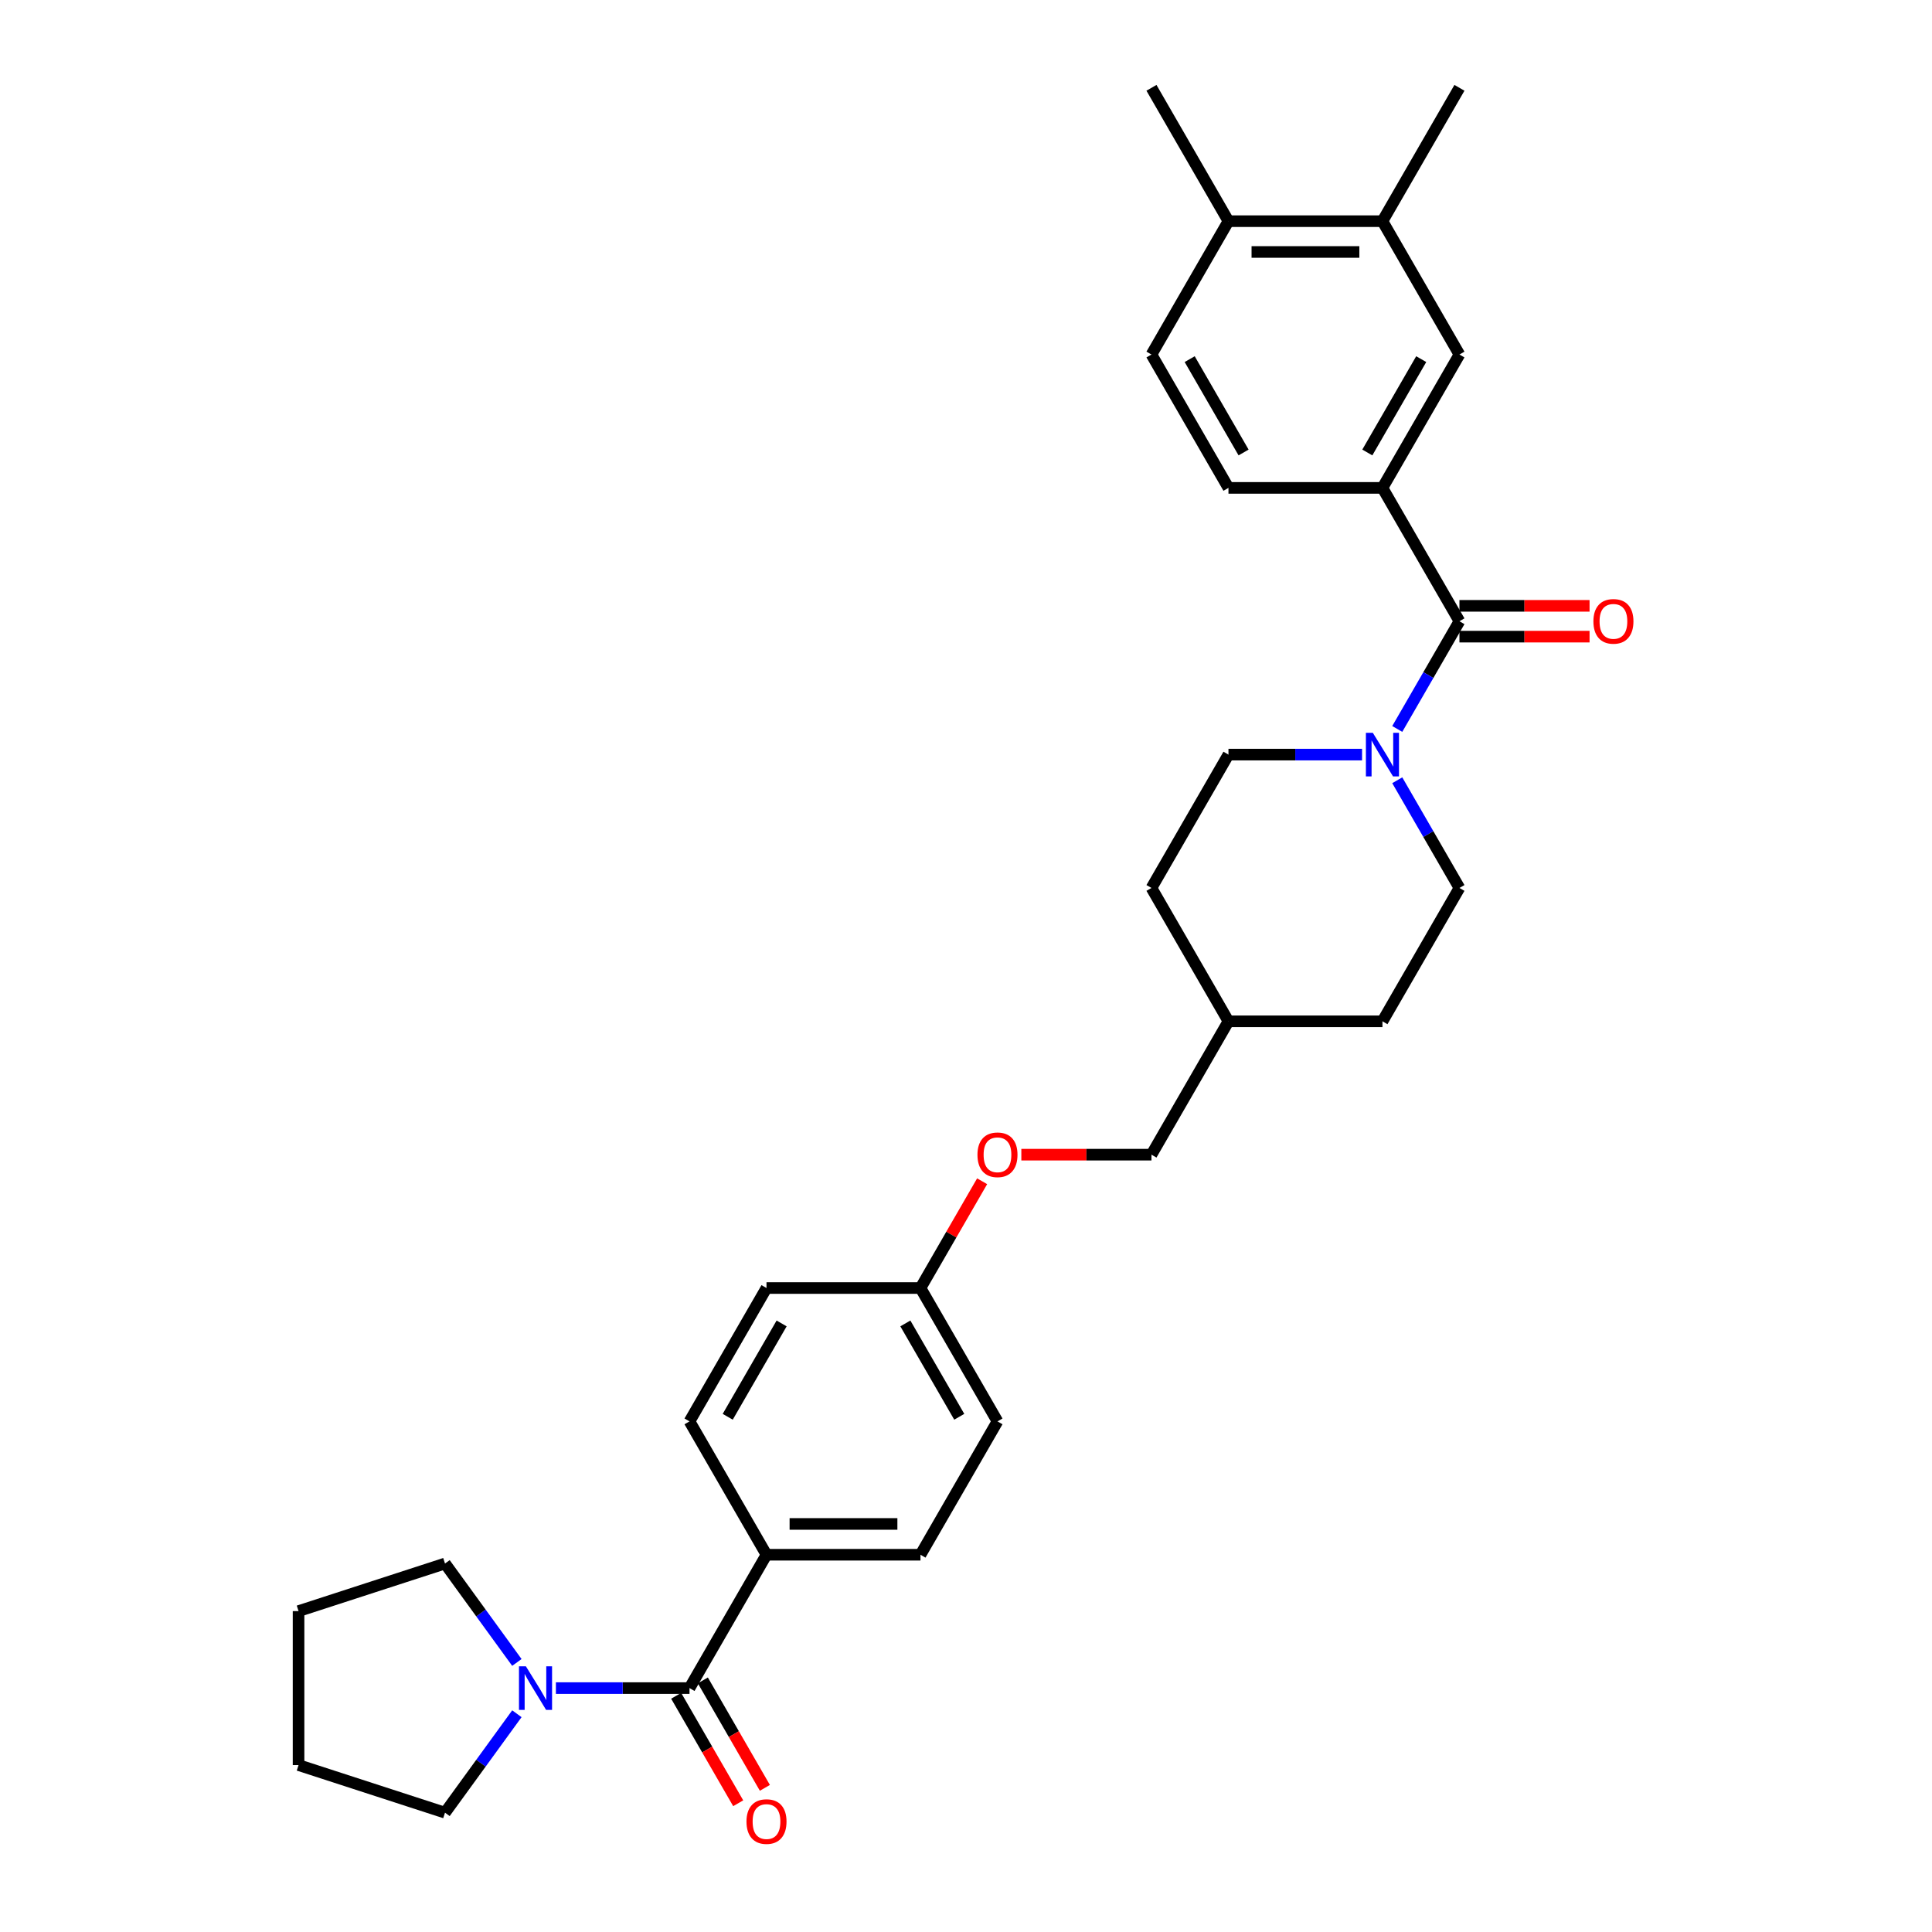 <?xml version='1.0' encoding='iso-8859-1'?>
<svg version='1.1' baseProfile='full'
              xmlns='http://www.w3.org/2000/svg'
                      xmlns:rdkit='http://www.rdkit.org/xml'
                      xmlns:xlink='http://www.w3.org/1999/xlink'
                  xml:space='preserve'
width='1000px' height='1000px' viewBox='0 0 1000 1000'>
<!-- END OF HEADER -->
<rect style='opacity:1.0;fill:#FFFFFF;stroke:none' width='1000' height='1000' x='0' y='0'> </rect>
<path class='bond-1' d='M 755.403,321.555 L 739.31,349.428' style='fill:none;fill-rule:evenodd;stroke:#000000;stroke-width:6px;stroke-linecap:butt;stroke-linejoin:miter;stroke-opacity:1' />
<path class='bond-1' d='M 739.31,349.428 L 723.218,377.302' style='fill:none;fill-rule:evenodd;stroke:#0000FF;stroke-width:6px;stroke-linecap:butt;stroke-linejoin:miter;stroke-opacity:1' />
<path class='bond-3' d='M 755.403,321.555 L 715.551,252.53' style='fill:none;fill-rule:evenodd;stroke:#000000;stroke-width:6px;stroke-linecap:butt;stroke-linejoin:miter;stroke-opacity:1' />
<path class='bond-7' d='M 755.403,329.525 L 789.078,329.525' style='fill:none;fill-rule:evenodd;stroke:#000000;stroke-width:6px;stroke-linecap:butt;stroke-linejoin:miter;stroke-opacity:1' />
<path class='bond-7' d='M 789.078,329.525 L 822.752,329.525' style='fill:none;fill-rule:evenodd;stroke:#FF0000;stroke-width:6px;stroke-linecap:butt;stroke-linejoin:miter;stroke-opacity:1' />
<path class='bond-7' d='M 755.403,313.585 L 789.078,313.585' style='fill:none;fill-rule:evenodd;stroke:#000000;stroke-width:6px;stroke-linecap:butt;stroke-linejoin:miter;stroke-opacity:1' />
<path class='bond-7' d='M 789.078,313.585 L 822.752,313.585' style='fill:none;fill-rule:evenodd;stroke:#FF0000;stroke-width:6px;stroke-linecap:butt;stroke-linejoin:miter;stroke-opacity:1' />
<path class='bond-0' d='M 356.886,873.756 L 396.738,804.731' style='fill:none;fill-rule:evenodd;stroke:#000000;stroke-width:6px;stroke-linecap:butt;stroke-linejoin:miter;stroke-opacity:1' />
<path class='bond-2' d='M 356.886,873.756 L 322.311,873.756' style='fill:none;fill-rule:evenodd;stroke:#000000;stroke-width:6px;stroke-linecap:butt;stroke-linejoin:miter;stroke-opacity:1' />
<path class='bond-2' d='M 322.311,873.756 L 287.736,873.756' style='fill:none;fill-rule:evenodd;stroke:#0000FF;stroke-width:6px;stroke-linecap:butt;stroke-linejoin:miter;stroke-opacity:1' />
<path class='bond-8' d='M 349.984,877.741 L 366.04,905.551' style='fill:none;fill-rule:evenodd;stroke:#000000;stroke-width:6px;stroke-linecap:butt;stroke-linejoin:miter;stroke-opacity:1' />
<path class='bond-8' d='M 366.04,905.551 L 382.095,933.36' style='fill:none;fill-rule:evenodd;stroke:#FF0000;stroke-width:6px;stroke-linecap:butt;stroke-linejoin:miter;stroke-opacity:1' />
<path class='bond-8' d='M 363.789,869.771 L 379.845,897.58' style='fill:none;fill-rule:evenodd;stroke:#000000;stroke-width:6px;stroke-linecap:butt;stroke-linejoin:miter;stroke-opacity:1' />
<path class='bond-8' d='M 379.845,897.58 L 395.9,925.39' style='fill:none;fill-rule:evenodd;stroke:#FF0000;stroke-width:6px;stroke-linecap:butt;stroke-linejoin:miter;stroke-opacity:1' />
<path class='bond-9' d='M 704.999,390.58 L 670.423,390.58' style='fill:none;fill-rule:evenodd;stroke:#0000FF;stroke-width:6px;stroke-linecap:butt;stroke-linejoin:miter;stroke-opacity:1' />
<path class='bond-9' d='M 670.423,390.58 L 635.848,390.58' style='fill:none;fill-rule:evenodd;stroke:#000000;stroke-width:6px;stroke-linecap:butt;stroke-linejoin:miter;stroke-opacity:1' />
<path class='bond-10' d='M 723.218,403.859 L 739.31,431.732' style='fill:none;fill-rule:evenodd;stroke:#0000FF;stroke-width:6px;stroke-linecap:butt;stroke-linejoin:miter;stroke-opacity:1' />
<path class='bond-10' d='M 739.31,431.732 L 755.403,459.605' style='fill:none;fill-rule:evenodd;stroke:#000000;stroke-width:6px;stroke-linecap:butt;stroke-linejoin:miter;stroke-opacity:1' />
<path class='bond-24' d='M 267.536,887.035 L 248.935,912.636' style='fill:none;fill-rule:evenodd;stroke:#0000FF;stroke-width:6px;stroke-linecap:butt;stroke-linejoin:miter;stroke-opacity:1' />
<path class='bond-24' d='M 248.935,912.636 L 230.335,938.237' style='fill:none;fill-rule:evenodd;stroke:#000000;stroke-width:6px;stroke-linecap:butt;stroke-linejoin:miter;stroke-opacity:1' />
<path class='bond-25' d='M 267.536,860.478 L 248.935,834.876' style='fill:none;fill-rule:evenodd;stroke:#0000FF;stroke-width:6px;stroke-linecap:butt;stroke-linejoin:miter;stroke-opacity:1' />
<path class='bond-25' d='M 248.935,834.876 L 230.335,809.275' style='fill:none;fill-rule:evenodd;stroke:#000000;stroke-width:6px;stroke-linecap:butt;stroke-linejoin:miter;stroke-opacity:1' />
<path class='bond-4' d='M 715.551,252.53 L 755.403,183.505' style='fill:none;fill-rule:evenodd;stroke:#000000;stroke-width:6px;stroke-linecap:butt;stroke-linejoin:miter;stroke-opacity:1' />
<path class='bond-4' d='M 707.724,234.206 L 735.62,185.888' style='fill:none;fill-rule:evenodd;stroke:#000000;stroke-width:6px;stroke-linecap:butt;stroke-linejoin:miter;stroke-opacity:1' />
<path class='bond-12' d='M 715.551,252.53 L 635.848,252.53' style='fill:none;fill-rule:evenodd;stroke:#000000;stroke-width:6px;stroke-linecap:butt;stroke-linejoin:miter;stroke-opacity:1' />
<path class='bond-6' d='M 755.403,183.505 L 715.551,114.48' style='fill:none;fill-rule:evenodd;stroke:#000000;stroke-width:6px;stroke-linecap:butt;stroke-linejoin:miter;stroke-opacity:1' />
<path class='bond-5' d='M 396.738,804.731 L 476.441,804.731' style='fill:none;fill-rule:evenodd;stroke:#000000;stroke-width:6px;stroke-linecap:butt;stroke-linejoin:miter;stroke-opacity:1' />
<path class='bond-5' d='M 408.694,788.79 L 464.486,788.79' style='fill:none;fill-rule:evenodd;stroke:#000000;stroke-width:6px;stroke-linecap:butt;stroke-linejoin:miter;stroke-opacity:1' />
<path class='bond-32' d='M 396.738,804.731 L 356.886,735.706' style='fill:none;fill-rule:evenodd;stroke:#000000;stroke-width:6px;stroke-linecap:butt;stroke-linejoin:miter;stroke-opacity:1' />
<path class='bond-26' d='M 715.551,114.48 L 755.403,45.455' style='fill:none;fill-rule:evenodd;stroke:#000000;stroke-width:6px;stroke-linecap:butt;stroke-linejoin:miter;stroke-opacity:1' />
<path class='bond-30' d='M 715.551,114.48 L 635.848,114.48' style='fill:none;fill-rule:evenodd;stroke:#000000;stroke-width:6px;stroke-linecap:butt;stroke-linejoin:miter;stroke-opacity:1' />
<path class='bond-30' d='M 703.596,130.42 L 647.804,130.42' style='fill:none;fill-rule:evenodd;stroke:#000000;stroke-width:6px;stroke-linecap:butt;stroke-linejoin:miter;stroke-opacity:1' />
<path class='bond-21' d='M 635.848,390.58 L 595.996,459.605' style='fill:none;fill-rule:evenodd;stroke:#000000;stroke-width:6px;stroke-linecap:butt;stroke-linejoin:miter;stroke-opacity:1' />
<path class='bond-20' d='M 755.403,459.605 L 715.551,528.63' style='fill:none;fill-rule:evenodd;stroke:#000000;stroke-width:6px;stroke-linecap:butt;stroke-linejoin:miter;stroke-opacity:1' />
<path class='bond-11' d='M 635.848,114.48 L 595.996,183.505' style='fill:none;fill-rule:evenodd;stroke:#000000;stroke-width:6px;stroke-linecap:butt;stroke-linejoin:miter;stroke-opacity:1' />
<path class='bond-27' d='M 635.848,114.48 L 595.996,45.455' style='fill:none;fill-rule:evenodd;stroke:#000000;stroke-width:6px;stroke-linecap:butt;stroke-linejoin:miter;stroke-opacity:1' />
<path class='bond-13' d='M 635.848,252.53 L 595.996,183.505' style='fill:none;fill-rule:evenodd;stroke:#000000;stroke-width:6px;stroke-linecap:butt;stroke-linejoin:miter;stroke-opacity:1' />
<path class='bond-13' d='M 643.675,234.206 L 615.779,185.888' style='fill:none;fill-rule:evenodd;stroke:#000000;stroke-width:6px;stroke-linecap:butt;stroke-linejoin:miter;stroke-opacity:1' />
<path class='bond-14' d='M 356.886,735.706 L 396.738,666.681' style='fill:none;fill-rule:evenodd;stroke:#000000;stroke-width:6px;stroke-linecap:butt;stroke-linejoin:miter;stroke-opacity:1' />
<path class='bond-14' d='M 376.669,733.322 L 404.565,685.005' style='fill:none;fill-rule:evenodd;stroke:#000000;stroke-width:6px;stroke-linecap:butt;stroke-linejoin:miter;stroke-opacity:1' />
<path class='bond-15' d='M 476.441,804.731 L 516.293,735.706' style='fill:none;fill-rule:evenodd;stroke:#000000;stroke-width:6px;stroke-linecap:butt;stroke-linejoin:miter;stroke-opacity:1' />
<path class='bond-16' d='M 528.647,597.656 L 562.322,597.656' style='fill:none;fill-rule:evenodd;stroke:#FF0000;stroke-width:6px;stroke-linecap:butt;stroke-linejoin:miter;stroke-opacity:1' />
<path class='bond-16' d='M 562.322,597.656 L 595.996,597.656' style='fill:none;fill-rule:evenodd;stroke:#000000;stroke-width:6px;stroke-linecap:butt;stroke-linejoin:miter;stroke-opacity:1' />
<path class='bond-17' d='M 508.351,611.412 L 492.396,639.047' style='fill:none;fill-rule:evenodd;stroke:#FF0000;stroke-width:6px;stroke-linecap:butt;stroke-linejoin:miter;stroke-opacity:1' />
<path class='bond-17' d='M 492.396,639.047 L 476.441,666.681' style='fill:none;fill-rule:evenodd;stroke:#000000;stroke-width:6px;stroke-linecap:butt;stroke-linejoin:miter;stroke-opacity:1' />
<path class='bond-18' d='M 476.441,666.681 L 396.738,666.681' style='fill:none;fill-rule:evenodd;stroke:#000000;stroke-width:6px;stroke-linecap:butt;stroke-linejoin:miter;stroke-opacity:1' />
<path class='bond-19' d='M 476.441,666.681 L 516.293,735.706' style='fill:none;fill-rule:evenodd;stroke:#000000;stroke-width:6px;stroke-linecap:butt;stroke-linejoin:miter;stroke-opacity:1' />
<path class='bond-19' d='M 468.614,685.005 L 496.51,733.322' style='fill:none;fill-rule:evenodd;stroke:#000000;stroke-width:6px;stroke-linecap:butt;stroke-linejoin:miter;stroke-opacity:1' />
<path class='bond-23' d='M 715.551,528.63 L 635.848,528.63' style='fill:none;fill-rule:evenodd;stroke:#000000;stroke-width:6px;stroke-linecap:butt;stroke-linejoin:miter;stroke-opacity:1' />
<path class='bond-31' d='M 595.996,459.605 L 635.848,528.63' style='fill:none;fill-rule:evenodd;stroke:#000000;stroke-width:6px;stroke-linecap:butt;stroke-linejoin:miter;stroke-opacity:1' />
<path class='bond-22' d='M 595.996,597.656 L 635.848,528.63' style='fill:none;fill-rule:evenodd;stroke:#000000;stroke-width:6px;stroke-linecap:butt;stroke-linejoin:miter;stroke-opacity:1' />
<path class='bond-29' d='M 230.335,938.237 L 154.532,913.608' style='fill:none;fill-rule:evenodd;stroke:#000000;stroke-width:6px;stroke-linecap:butt;stroke-linejoin:miter;stroke-opacity:1' />
<path class='bond-28' d='M 230.335,809.275 L 154.532,833.904' style='fill:none;fill-rule:evenodd;stroke:#000000;stroke-width:6px;stroke-linecap:butt;stroke-linejoin:miter;stroke-opacity:1' />
<path class='bond-33' d='M 154.532,833.904 L 154.532,913.608' style='fill:none;fill-rule:evenodd;stroke:#000000;stroke-width:6px;stroke-linecap:butt;stroke-linejoin:miter;stroke-opacity:1' />
<path  class='atom-2' d='M 710.562 379.294
L 717.958 391.25
Q 718.692 392.429, 719.871 394.565
Q 721.051 396.701, 721.115 396.829
L 721.115 379.294
L 724.112 379.294
L 724.112 401.866
L 721.019 401.866
L 713.081 388.795
Q 712.156 387.265, 711.168 385.511
Q 710.211 383.758, 709.924 383.216
L 709.924 401.866
L 706.991 401.866
L 706.991 379.294
L 710.562 379.294
' fill='#0000FF'/>
<path  class='atom-3' d='M 272.194 862.47
L 279.59 874.426
Q 280.323 875.605, 281.503 877.741
Q 282.682 879.877, 282.746 880.005
L 282.746 862.47
L 285.743 862.47
L 285.743 885.042
L 282.651 885.042
L 274.712 871.971
Q 273.788 870.44, 272.799 868.687
Q 271.843 866.934, 271.556 866.392
L 271.556 885.042
L 268.623 885.042
L 268.623 862.47
L 272.194 862.47
' fill='#0000FF'/>
<path  class='atom-8' d='M 824.745 321.619
Q 824.745 316.199, 827.423 313.17
Q 830.101 310.142, 835.106 310.142
Q 840.112 310.142, 842.79 313.17
Q 845.468 316.199, 845.468 321.619
Q 845.468 327.102, 842.758 330.227
Q 840.048 333.319, 835.106 333.319
Q 830.133 333.319, 827.423 330.227
Q 824.745 327.134, 824.745 321.619
M 835.106 330.769
Q 838.55 330.769, 840.399 328.473
Q 842.28 326.146, 842.28 321.619
Q 842.28 317.187, 840.399 314.956
Q 838.55 312.692, 835.106 312.692
Q 831.663 312.692, 829.782 314.924
Q 827.933 317.155, 827.933 321.619
Q 827.933 326.178, 829.782 328.473
Q 831.663 330.769, 835.106 330.769
' fill='#FF0000'/>
<path  class='atom-9' d='M 386.377 942.845
Q 386.377 937.425, 389.055 934.396
Q 391.733 931.368, 396.738 931.368
Q 401.743 931.368, 404.421 934.396
Q 407.099 937.425, 407.099 942.845
Q 407.099 948.329, 404.39 951.453
Q 401.68 954.545, 396.738 954.545
Q 391.765 954.545, 389.055 951.453
Q 386.377 948.36, 386.377 942.845
M 396.738 951.995
Q 400.181 951.995, 402.03 949.699
Q 403.911 947.372, 403.911 942.845
Q 403.911 938.413, 402.03 936.182
Q 400.181 933.918, 396.738 933.918
Q 393.295 933.918, 391.414 936.15
Q 389.565 938.382, 389.565 942.845
Q 389.565 947.404, 391.414 949.699
Q 393.295 951.995, 396.738 951.995
' fill='#FF0000'/>
<path  class='atom-17' d='M 505.932 597.719
Q 505.932 592.3, 508.61 589.271
Q 511.288 586.242, 516.293 586.242
Q 521.298 586.242, 523.976 589.271
Q 526.654 592.3, 526.654 597.719
Q 526.654 603.203, 523.945 606.327
Q 521.235 609.42, 516.293 609.42
Q 511.32 609.42, 508.61 606.327
Q 505.932 603.235, 505.932 597.719
M 516.293 606.869
Q 519.736 606.869, 521.585 604.574
Q 523.466 602.247, 523.466 597.719
Q 523.466 593.288, 521.585 591.056
Q 519.736 588.793, 516.293 588.793
Q 512.85 588.793, 510.969 591.024
Q 509.12 593.256, 509.12 597.719
Q 509.12 602.278, 510.969 604.574
Q 512.85 606.869, 516.293 606.869
' fill='#FF0000'/>
</svg>
